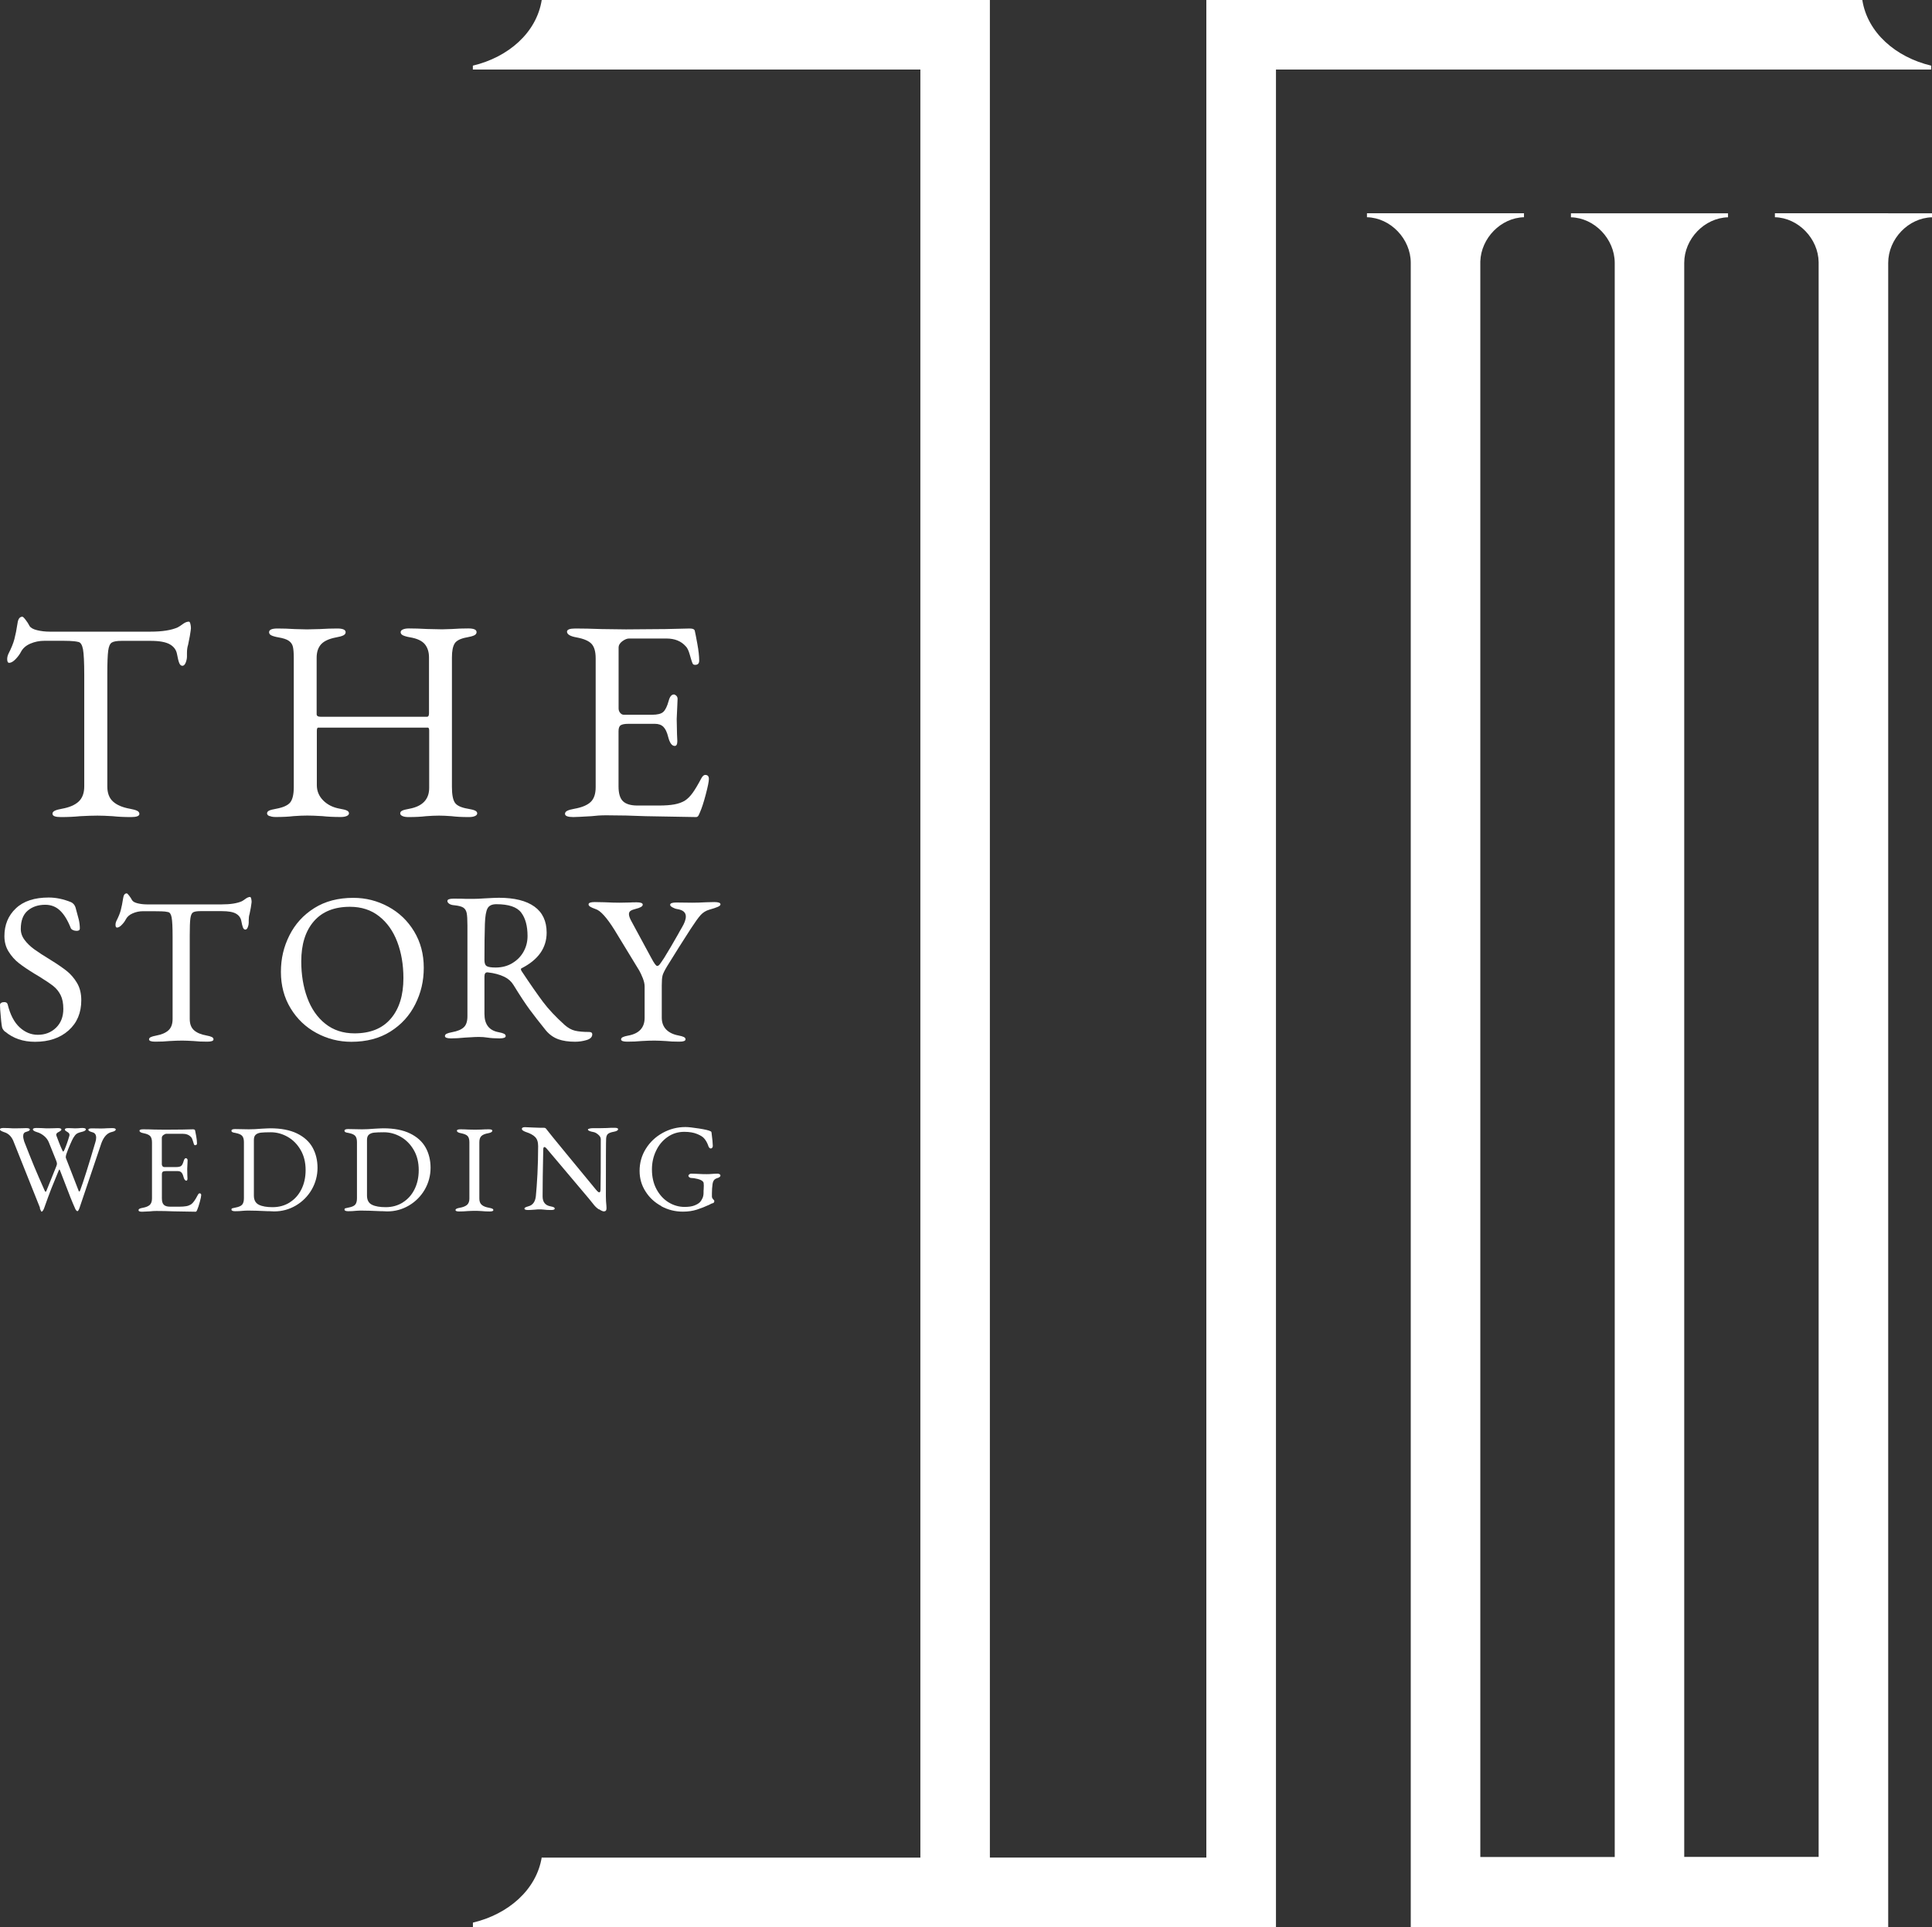 <?xml version="1.0" encoding="UTF-8"?>
<svg id="_レイヤー_1" data-name="レイヤー 1" xmlns="http://www.w3.org/2000/svg" viewBox="0 0 306.6 305.88">
  <rect x="0" y="0" width="306.6" height="305.88" fill="#333333" stroke="none"/>
  <defs>
    <style>
      .cls-1 {
        fill: #fff;
      }
    </style>
  </defs>
  <g>
    <g>
      <path class="cls-1" d="M8.32,129.19c0-.21.12-.38.36-.5.24-.12.62-.23,1.14-.32,1.18-.21,2.07-.59,2.66-1.14s.89-1.35.89-2.41v-17.65c0-2.03-.07-3.4-.2-4.12-.14-.71-.39-1.1-.75-1.16-.39-.09-.86-.14-1.39-.16-.53-.02-1.14-.02-1.84-.02h-2.14c-.79,0-1.53.15-2.23.45-.7.3-1.2.74-1.5,1.32-.18.36-.46.74-.84,1.14-.38.39-.72.59-1.02.59-.21,0-.32-.2-.32-.59,0-.3.08-.61.23-.91.42-.82.73-1.57.91-2.25.18-.68.35-1.52.5-2.52.09-.7.35-1.05.77-1.05.09,0,.27.17.52.5.26.33.46.65.61.96.18.3.58.53,1.21.68.62.15,1.28.23,1.98.23h16.01c1.88,0,3.32-.23,4.32-.68.18-.09.45-.26.8-.52.35-.26.67-.39.98-.39.09,0,.17.11.23.34.06.23.09.46.09.71,0,.12-.06.55-.18,1.27l-.27,1.36c-.12.36-.18.8-.18,1.32v.55c0,.3-.07.62-.2.96-.14.33-.31.5-.52.5s-.38-.14-.5-.43c-.12-.29-.24-.77-.36-1.43-.12-.67-.5-1.18-1.14-1.55-.64-.36-1.65-.55-3.05-.55h-4.59c-.76,0-1.28.09-1.57.27-.29.18-.48.61-.57,1.3-.09.68-.14,1.9-.14,3.66v17.87c0,1.06.3,1.86.91,2.41.61.55,1.5.93,2.68,1.14.52.09.89.2,1.14.32.24.12.36.29.36.5,0,.33-.44.5-1.32.5-1.12,0-2.09-.05-2.91-.14-.97-.06-1.77-.09-2.41-.09-.76,0-1.68.03-2.77.09-.91.09-1.93.14-3.05.14-.88,0-1.32-.17-1.32-.5Z"/>
      <path class="cls-1" d="M42.74,129.53c-.24-.11-.36-.25-.36-.43s.11-.33.32-.43c.21-.11.59-.2,1.14-.3,1.12-.21,1.86-.55,2.23-1.02.36-.47.55-1.27.55-2.39v-20.56c0-.79-.05-1.37-.14-1.75-.09-.38-.3-.69-.64-.93-.33-.24-.88-.42-1.64-.55-.52-.09-.89-.2-1.14-.32-.24-.12-.36-.29-.36-.5,0-.39.44-.59,1.32-.59s1.82.03,2.73.09l1.96.05,2.05-.05c.97-.06,1.89-.09,2.77-.09s1.32.2,1.32.59c0,.21-.12.38-.36.5-.24.12-.62.23-1.14.32-1.12.21-1.92.58-2.39,1.09-.47.52-.71,1.23-.71,2.14v8.96c0,.27.21.41.64.41h16.87c.21,0,.32-.18.32-.55v-8.87c0-.88-.23-1.58-.68-2.12-.46-.53-1.23-.89-2.32-1.07-.52-.09-.89-.2-1.14-.32-.24-.12-.36-.29-.36-.5,0-.18.12-.33.36-.43.24-.11.56-.16.95-.16.85,0,1.82.03,2.91.09l2.37.05,1.59-.05c.79-.06,1.64-.09,2.55-.09s1.32.2,1.32.59c0,.21-.12.38-.36.5-.24.12-.62.23-1.14.32-1.03.18-1.69.51-1.98.98-.29.47-.43,1.2-.43,2.21v20.56c0,1.18.15,2.01.46,2.48.3.47,1,.8,2.09.98.55.09.92.19,1.14.3.21.11.32.25.32.43s-.12.33-.36.43c-.24.11-.56.16-.96.16-1.12,0-2.03-.05-2.73-.14-.79-.06-1.46-.09-2-.09-.61,0-1.3.03-2.09.09-.73.09-1.65.14-2.77.14-.39,0-.71-.05-.95-.16-.24-.11-.36-.25-.36-.43s.11-.33.32-.43c.21-.11.59-.2,1.14-.3,2.09-.39,3.14-1.5,3.14-3.32v-9.1c0-.12-.02-.23-.05-.32-.03-.09-.09-.14-.18-.14h-17.37c-.09,0-.15.05-.18.14-.03.09-.05.21-.05.36v8.64c0,.94.34,1.75,1.02,2.43.68.68,1.55,1.11,2.62,1.3.55.09.92.19,1.14.3.21.11.32.25.32.43s-.12.33-.36.43c-.24.11-.56.16-.95.16-1.12,0-2.09-.05-2.91-.14-.97-.06-1.77-.09-2.41-.09s-1.33.03-2.18.09c-.73.09-1.67.14-2.82.14-.39,0-.71-.05-.95-.16Z"/>
      <path class="cls-1" d="M89.66,129.19c0-.21.12-.38.36-.5.24-.12.62-.23,1.14-.32,1.18-.21,2.04-.57,2.57-1.07.53-.5.8-1.28.8-2.34v-20.47c0-1.06-.22-1.83-.66-2.3-.44-.47-1.24-.81-2.39-1.02-1-.18-1.5-.48-1.5-.91,0-.33.44-.5,1.32-.5,1.15,0,2.55.03,4.18.09l3.87.05,6.23-.05,3.87-.09c.52,0,.79.14.82.41.06.24.19.91.39,2,.2,1.09.3,1.99.3,2.68,0,.45-.21.68-.64.68-.15,0-.26-.03-.32-.09-.06-.06-.12-.18-.18-.36-.06-.15-.18-.55-.36-1.18-.18-.64-.39-1.08-.64-1.32-.73-.82-1.74-1.23-3.05-1.23h-5.96c-.3,0-.65.14-1.05.43-.39.29-.59.63-.59,1.02v9.64c0,.27.08.51.25.71.17.2.36.3.57.3h4.5c.85,0,1.44-.15,1.77-.45.33-.3.62-.89.86-1.77.18-.67.46-1,.82-1,.12,0,.25.07.39.2s.2.31.2.52l-.05,1.18-.09,2,.05,2.41.05,1.09c0,.52-.14.77-.41.77-.46,0-.8-.48-1.05-1.46-.18-.73-.43-1.25-.75-1.57-.32-.32-.77-.48-1.34-.48h-4.23c-.58,0-.98.08-1.21.23-.23.15-.34.47-.34.96v8.73c0,1.12.23,1.91.71,2.37.47.45,1.24.68,2.3.68h3.37c1,0,1.83-.06,2.48-.18.65-.12,1.21-.32,1.66-.59.46-.3.87-.72,1.25-1.25.38-.53.83-1.28,1.34-2.25.21-.39.42-.59.64-.59.39,0,.59.21.59.64,0,.39-.17,1.22-.5,2.48-.33,1.26-.64,2.19-.91,2.8-.03.06-.08.17-.14.32-.06.15-.13.27-.2.34-.08.08-.17.11-.3.11-.61,0-3.27-.05-8-.14-2.09-.09-4.17-.14-6.23-.14-.85,0-1.64.05-2.36.14-1.55.09-2.5.14-2.87.14-.88,0-1.32-.17-1.32-.5Z"/>
    </g>
    <g>
      <path class="cls-1" d="M.77,163.74c-.25-.25-.39-.47-.44-.67-.09-.4-.19-1.34-.3-2.8l-.03-.74c0-.16.06-.28.19-.35.12-.08.29-.12.49-.12.29,0,.47.12.54.37.4,1.64,1.04,2.85,1.9,3.64.86.79,1.82,1.18,2.88,1.18,1.17,0,2.13-.38,2.9-1.13s1.15-1.75,1.15-2.98c0-.88-.14-1.6-.42-2.17-.28-.57-.67-1.06-1.16-1.45-.49-.39-1.24-.89-2.22-1.5l-.67-.4c-1.1-.67-1.97-1.26-2.59-1.75-.63-.49-1.17-1.1-1.62-1.82s-.67-1.54-.67-2.46c0-1.8.61-3.27,1.82-4.41,1.21-1.15,2.95-1.72,5.22-1.72,1.15,0,2.33.25,3.54.74.16.07.3.18.44.34.13.16.22.33.27.51.22.79.39,1.42.51,1.9.11.48.17.96.17,1.43,0,.25-.17.37-.51.37-.2,0-.4-.04-.59-.13-.19-.09-.31-.2-.35-.34-.49-1.24-1.06-2.16-1.7-2.76-.64-.61-1.42-.91-2.34-.91-1.12,0-2.05.31-2.78.93-.73.62-1.1,1.59-1.1,2.91,0,.63.2,1.21.61,1.75.4.54.91,1.03,1.53,1.48.62.45,1.48,1.01,2.58,1.68,1.06.65,1.91,1.24,2.56,1.75.65.52,1.2,1.16,1.65,1.92.45.76.67,1.67.67,2.73,0,2-.67,3.6-2.02,4.8-1.35,1.2-3.12,1.8-5.32,1.8-1.89,0-3.47-.54-4.75-1.62Z"/>
      <path class="cls-1" d="M23.65,164.99c0-.16.09-.28.27-.37.18-.09.46-.17.84-.24.88-.16,1.53-.44,1.97-.84.44-.4.66-1,.66-1.79v-13.07c0-1.5-.05-2.52-.15-3.05-.1-.53-.29-.81-.56-.86-.29-.07-.63-.11-1.03-.12-.39-.01-.85-.02-1.36-.02h-1.58c-.58,0-1.13.11-1.65.34-.52.22-.89.55-1.11.98-.13.27-.34.55-.62.84-.28.29-.53.44-.76.44-.16,0-.24-.15-.24-.44,0-.22.06-.45.17-.67.31-.61.54-1.16.67-1.67s.26-1.13.37-1.87c.07-.52.26-.78.57-.78.07,0,.2.12.39.37.19.25.34.48.46.71.13.22.43.39.89.5.46.11.95.17,1.47.17h11.86c1.39,0,2.46-.17,3.2-.5.13-.07.33-.2.59-.39.26-.19.5-.29.72-.29.07,0,.12.08.17.25.04.17.07.34.07.52,0,.09-.05.4-.13.94l-.2,1.01c-.09.27-.13.59-.13.98v.4c0,.22-.05.46-.15.71s-.23.37-.39.37-.28-.11-.37-.32c-.09-.21-.18-.57-.27-1.06-.09-.49-.37-.88-.84-1.15-.47-.27-1.22-.4-2.26-.4h-3.4c-.56,0-.95.07-1.16.2s-.35.45-.42.96-.1,1.41-.1,2.71v13.24c0,.79.22,1.38.67,1.79.45.4,1.11.69,1.99.84.38.07.66.15.84.24.18.09.27.21.27.37,0,.25-.33.37-.98.37-.83,0-1.55-.03-2.16-.1-.72-.04-1.31-.07-1.79-.07-.56,0-1.25.02-2.06.07-.67.07-1.43.1-2.26.1-.65,0-.98-.12-.98-.37Z"/>
      <path class="cls-1" d="M50.22,163.96c-1.72-.93-3.09-2.24-4.11-3.93-1.02-1.68-1.53-3.61-1.53-5.76s.45-4,1.35-5.8,2.21-3.24,3.94-4.33c1.73-1.09,3.8-1.63,6.2-1.63,1.98,0,3.82.47,5.54,1.4,1.72.93,3.09,2.24,4.11,3.93s1.53,3.61,1.53,5.76-.45,4-1.35,5.8-2.21,3.24-3.94,4.33c-1.73,1.09-3.8,1.63-6.2,1.63-1.98,0-3.82-.47-5.54-1.4ZM62.03,161.67c1.33-1.56,1.99-3.7,1.99-6.42,0-2.13-.33-4.05-.98-5.76-.65-1.71-1.61-3.06-2.88-4.06-1.27-1-2.81-1.5-4.63-1.5-2.49,0-4.4.77-5.73,2.31-1.33,1.54-1.99,3.66-1.99,6.35,0,2.13.32,4.07.96,5.8.64,1.73,1.59,3.1,2.86,4.11,1.27,1.01,2.81,1.52,4.63,1.52,2.52,0,4.44-.78,5.76-2.34Z"/>
      <path class="cls-1" d="M88.59,164.95c-.75-.27-1.41-.74-1.97-1.41-1.03-1.28-1.89-2.38-2.56-3.29-.67-.91-1.53-2.21-2.56-3.89-.34-.56-.82-1-1.45-1.31-.74-.36-1.63-.6-2.66-.71h-.07c-.29,0-.44.22-.44.67v5.93c0,1.66.75,2.63,2.26,2.9.38.07.66.15.84.24.18.09.27.21.27.37,0,.25-.33.37-.98.37-.72,0-1.37-.04-1.95-.13-.4-.07-.85-.1-1.35-.1-.4,0-.81.02-1.23.05-.42.03-.71.05-.89.05-.9.09-1.65.13-2.26.13-.65,0-.98-.12-.98-.37,0-.16.09-.28.27-.37.18-.09.46-.17.84-.24.88-.16,1.5-.42,1.89-.79s.57-.96.57-1.77v-14.36c0-.94-.04-1.61-.12-2-.08-.39-.26-.68-.54-.86s-.75-.3-1.4-.37c-.36-.02-.63-.1-.83-.24-.19-.13-.29-.28-.29-.44,0-.25.33-.37.98-.37.97,0,1.59.01,1.89.03h1.42c.34,0,.84-.02,1.52-.07,1.21-.07,2-.1,2.36-.1,2.47,0,4.35.47,5.64,1.4,1.29.93,1.94,2.31,1.94,4.13,0,2.43-1.33,4.31-3.98,5.66-.07.02-.1.08-.1.17,0,.07.03.16.1.27,1.41,2.13,2.56,3.77,3.42,4.92.86,1.15,2.01,2.36,3.42,3.64.54.47,1.09.78,1.65.91.56.13,1.3.2,2.22.2.34,0,.51.12.51.37,0,.43-.3.73-.89.91-.6.18-1.21.27-1.84.27-1.03,0-1.93-.13-2.68-.4ZM81.31,152.87c.77-.46,1.37-1.07,1.79-1.84.42-.76.62-1.58.62-2.46,0-1.59-.34-2.84-1.01-3.72-.67-.89-1.99-1.33-3.94-1.33-.7,0-1.16.22-1.4.66s-.38,1.26-.42,2.48c-.05,1.53-.07,3.44-.07,5.73,0,.52.13.84.4.98s.73.2,1.38.2c.99,0,1.87-.23,2.64-.69Z"/>
      <path class="cls-1" d="M98.56,164.99c0-.16.09-.28.27-.37.18-.09.46-.17.84-.24,1.75-.31,2.63-1.26,2.63-2.83v-4.99c0-.38-.1-.81-.29-1.3-.19-.48-.38-.88-.56-1.2l-3.94-6.47c-1.24-1.98-2.24-3.08-3-3.3-.38-.13-.66-.26-.84-.37-.18-.11-.27-.24-.27-.37,0-.25.33-.37.98-.37l1.55.03c.99.05,1.79.07,2.39.07l1.62-.03c.27-.02.63-.03,1.08-.03.65,0,.98.12.98.37,0,.27-.37.49-1.11.67-.38.09-.66.2-.83.32s-.25.3-.25.52c0,.29.15.7.44,1.21l3.1,5.73c.45.85.76,1.28.94,1.28.13,0,.27-.08.4-.25s.37-.51.71-1.03c.67-1.08,1.41-2.34,2.22-3.77.09-.18.29-.54.61-1.08.4-.67.61-1.25.61-1.72,0-.65-.46-1.04-1.38-1.18-.25-.04-.49-.13-.74-.27s-.37-.27-.37-.4c0-.25.33-.37.98-.37l2.53.03c.63,0,1.37-.02,2.22-.07l1.28-.03c.65,0,.98.12.98.37,0,.13-.15.27-.45.4-.3.13-.75.28-1.33.44-.54.16-.99.44-1.36.84-.37.4-.9,1.15-1.6,2.22-1.19,1.84-2.44,3.82-3.74,5.93-.4.67-.65,1.17-.72,1.48-.08.31-.12.83-.12,1.55v5.12c0,.76.23,1.39.69,1.87.46.48,1.12.8,1.97.96.38.07.66.15.84.24.18.09.27.21.27.37,0,.25-.33.37-.98.37-.83,0-1.55-.03-2.16-.1-.72-.04-1.31-.07-1.79-.07-.56,0-1.25.02-2.06.07-.67.07-1.43.1-2.26.1-.65,0-.98-.12-.98-.37Z"/>
    </g>
    <g>
      <path class="cls-1" d="M6.36,191.74l-4.28-10.73c-.32-.69-.79-1.12-1.43-1.31-.22-.08-.39-.15-.5-.22-.11-.07-.16-.14-.16-.22,0-.15.19-.22.57-.22l.83.02c.4.03.71.04.93.04l1.19-.02c.17-.01.39-.02.65-.02.38,0,.57.07.57.22,0,.09-.05.16-.15.22-.1.05-.27.11-.5.18-.26.07-.4.28-.4.65,0,.17.02.34.07.51.05.17.08.28.09.34.59,1.53,1.12,2.83,1.56,3.91.45,1.08,1.01,2.37,1.68,3.87.05.13.11.2.16.2s.1-.06.14-.18l1.54-3.82c.08-.2.12-.35.12-.46s-.05-.3-.16-.57l-1.13-2.81c-.16-.4-.42-.74-.77-1.03-.36-.29-.73-.49-1.11-.59-.22-.07-.39-.14-.49-.21-.11-.07-.16-.15-.16-.23,0-.15.19-.22.57-.22l.85.02c.42.03.76.04,1.01.04l.91-.02c.16-.01.36-.02.61-.02.38,0,.57.07.57.22,0,.07-.03.13-.09.18-.06.05-.15.11-.27.18-.3.13-.46.29-.46.48,0,.03.01.08.04.16.09.26.23.62.41,1.08.18.46.34.84.49,1.16.01.03.04.08.07.15.03.07.07.11.11.11s.1-.09.18-.26c.26-.59.53-1.34.79-2.24.01-.04.02-.09.02-.14,0-.12-.04-.21-.11-.29s-.18-.15-.31-.23c-.01-.01-.05-.04-.12-.08-.07-.04-.12-.08-.15-.12-.03-.04-.05-.09-.05-.14,0-.15.19-.22.57-.22l.63.02c.08.01.21.02.4.02l.57-.02c.24-.03.44-.04.59-.04.38,0,.57.07.57.22,0,.17-.22.3-.65.4-.4.09-.67.2-.83.32-.16.12-.33.33-.51.63-.11.18-.27.53-.49,1.03-.22.5-.41.97-.56,1.41-.05.12-.09.26-.12.42-.03.16-.03.27,0,.34l2.04,5.25c.03.05.05.08.06.08.04,0,.09-.07.16-.2.5-1.33,1.31-3.89,2.42-7.66.08-.24.12-.47.12-.71,0-.46-.2-.75-.59-.85-.44-.12-.65-.25-.65-.4s.19-.22.57-.22l1.43.02c.25,0,.59-.01,1.01-.04l.77-.02c.38,0,.57.07.57.22,0,.17-.22.3-.65.4-.7.16-1.24.74-1.62,1.74l-3.5,10.36c-.03.08-.07.17-.13.29-.06.11-.12.17-.19.17-.05,0-.11-.04-.18-.12-.07-.08-.12-.16-.16-.26-.49-1.09-1-2.37-1.54-3.82l-.89-2.3c-.04-.08-.07-.12-.08-.12-.03,0-.07.08-.14.24-.45,1.07-.83,2-1.14,2.79-.31.79-.68,1.81-1.12,3.05-.05.16-.12.3-.2.43-.08.13-.16.19-.24.19-.04,0-.13-.18-.28-.55Z"/>
      <path class="cls-1" d="M21.99,192.07c0-.09.05-.16.16-.22.11-.05.27-.1.5-.14.51-.09.89-.25,1.12-.46.23-.22.35-.56.35-1.02v-8.91c0-.46-.1-.79-.29-1-.19-.2-.54-.35-1.04-.45-.44-.08-.65-.21-.65-.4,0-.15.19-.22.57-.22.5,0,1.11.01,1.82.04l1.68.02,2.71-.02,1.68-.04c.22,0,.34.06.36.18.03.11.08.4.17.87.09.48.13.87.13,1.17,0,.2-.09.3-.28.3-.07,0-.11-.01-.14-.04s-.05-.08-.08-.16c-.03-.07-.08-.24-.16-.51s-.17-.47-.28-.57c-.32-.36-.76-.53-1.33-.53h-2.59c-.13,0-.28.06-.46.19-.17.13-.26.27-.26.45v4.2c0,.12.04.22.11.31.07.09.16.13.25.13h1.96c.37,0,.63-.07.77-.2.15-.13.27-.39.38-.77.08-.29.2-.44.36-.44.05,0,.11.03.17.09.06.06.09.14.09.23l-.02.51-.04.87.02,1.05.02.48c0,.22-.06.34-.18.34-.2,0-.35-.21-.46-.63-.08-.32-.19-.54-.33-.68-.14-.14-.33-.21-.58-.21h-1.84c-.25,0-.43.03-.52.1-.1.07-.15.2-.15.42v3.8c0,.49.1.83.31,1.03.2.2.54.3,1,.3h1.47c.44,0,.79-.03,1.08-.08s.52-.14.72-.26c.2-.13.38-.31.54-.54.17-.23.36-.56.58-.98.09-.17.18-.26.28-.26.17,0,.26.09.26.28,0,.17-.07.53-.22,1.08s-.28.95-.4,1.22c-.01.03-.03.07-.06.14s-.06.12-.09.15c-.03.03-.08.05-.13.05-.26,0-1.43-.02-3.48-.06-.91-.04-1.82-.06-2.71-.06-.37,0-.71.02-1.03.06-.67.04-1.09.06-1.25.06-.38,0-.57-.07-.57-.22Z"/>
      <path class="cls-1" d="M42.59,192.25c-1.45-.07-2.52-.1-3.21-.1-.22,0-.52.01-.89.04-.29.04-.69.06-1.19.06-.38,0-.57-.09-.57-.26,0-.11.04-.17.12-.2.08-.03.26-.07.53-.12.5-.09.85-.24,1.04-.45s.29-.56.29-1.03v-8.91c0-.46-.1-.79-.29-1s-.54-.35-1.04-.45c-.25-.04-.42-.08-.51-.13-.09-.05-.14-.12-.14-.23,0-.17.19-.26.57-.26l1.13.02c.2.01.55.02,1.07.02.54,0,1.22-.03,2.04-.1.28-.01.53-.03.76-.04.23-.01.43-.02.58-.02,1.72,0,3.13.27,4.26.82,1.12.55,1.94,1.29,2.47,2.24.52.94.78,2.02.78,3.22s-.31,2.39-.93,3.46c-.62,1.06-1.46,1.9-2.51,2.52-1.06.62-2.2.93-3.44.93l-.91-.04ZM45.98,190.85c.8-.5,1.42-1.2,1.86-2.09.44-.89.66-1.9.66-3.04,0-1.21-.26-2.28-.79-3.19-.53-.91-1.22-1.61-2.07-2.09-.85-.48-1.74-.72-2.66-.72-.7,0-1.22.02-1.57.06-.35.04-.62.15-.82.32-.2.17-.3.45-.3.83v8.83c0,.73.27,1.21.8,1.47s1.26.38,2.17.38c1.02,0,1.92-.25,2.72-.75Z"/>
      <path class="cls-1" d="M60.53,192.25c-1.45-.07-2.52-.1-3.21-.1-.22,0-.52.01-.89.04-.29.04-.69.06-1.19.06-.38,0-.57-.09-.57-.26,0-.11.04-.17.12-.2.08-.03.26-.07.53-.12.5-.09.85-.24,1.04-.45s.29-.56.29-1.03v-8.91c0-.46-.1-.79-.29-1s-.54-.35-1.04-.45c-.25-.04-.42-.08-.51-.13-.09-.05-.14-.12-.14-.23,0-.17.19-.26.57-.26l1.13.02c.2.01.55.02,1.07.02.54,0,1.22-.03,2.04-.1.28-.01.53-.03.76-.04.23-.01.43-.02.58-.02,1.72,0,3.13.27,4.26.82,1.12.55,1.94,1.29,2.47,2.24.52.94.78,2.02.78,3.22s-.31,2.39-.93,3.46c-.62,1.06-1.46,1.9-2.51,2.52-1.06.62-2.2.93-3.44.93l-.91-.04ZM63.93,190.85c.8-.5,1.42-1.2,1.86-2.09.44-.89.66-1.9.66-3.04,0-1.21-.26-2.28-.79-3.19-.53-.91-1.22-1.61-2.07-2.09-.85-.48-1.74-.72-2.66-.72-.7,0-1.22.02-1.57.06-.35.04-.62.15-.82.32-.2.17-.3.45-.3.83v8.83c0,.73.27,1.21.8,1.47s1.26.38,2.17.38c1.02,0,1.92-.25,2.72-.75Z"/>
      <path class="cls-1" d="M72.29,192.07c0-.09.05-.16.16-.22.11-.05.27-.1.49-.14.53-.09.92-.25,1.17-.46.25-.22.38-.55.38-1v-8.95c0-.46-.1-.79-.29-.99-.19-.2-.54-.34-1.04-.44-.44-.08-.65-.21-.65-.4,0-.15.19-.22.57-.22s.79.01,1.27.04l1.05.02.95-.02c.42-.03.82-.04,1.21-.04s.57.07.57.22c0,.18-.22.32-.65.4-.51.09-.88.24-1.09.45-.21.2-.32.53-.32.98v8.95c0,.45.13.78.39,1,.26.22.65.37,1.18.46.22.04.39.09.49.14.11.05.16.13.16.22,0,.15-.19.22-.57.22-.49,0-.91-.02-1.27-.06-.42-.03-.77-.04-1.05-.04-.33,0-.73.01-1.21.04-.4.04-.84.06-1.33.06-.38,0-.57-.07-.57-.22Z"/>
      <path class="cls-1" d="M95.04,191.96c-.35-.22-.66-.53-.94-.91-.11-.16-.87-1.08-2.31-2.77-1.43-1.69-2.47-2.92-3.12-3.7-1.06-1.24-1.68-1.97-1.86-2.2-.17-.21-.31-.32-.42-.32-.07,0-.11.04-.14.13-.03.09-.04.18-.04.29-.07,3.26-.1,5.73-.1,7.42,0,.9.42,1.43,1.27,1.58.22.04.39.09.49.14.11.05.16.13.16.22,0,.15-.19.22-.57.22-.49,0-.86-.02-1.13-.06-.26-.03-.51-.04-.73-.04-.2,0-.43.01-.69.04-.51.04-.88.06-1.11.06-.38,0-.57-.07-.57-.22,0-.08.05-.14.15-.2.1-.05.27-.11.51-.18.67-.18,1.06-.73,1.15-1.62.09-.86.17-2.02.25-3.48.07-1.46.11-2.94.11-4.45,0-.65-.16-1.13-.49-1.45-.32-.32-.81-.58-1.47-.79-.12-.04-.25-.1-.4-.19-.15-.09-.22-.18-.22-.29s.05-.18.15-.22c.1-.04.2-.06.31-.06l1.39.06c.63.03,1.19.04,1.66.04.11,0,.19.02.25.07.06.05.14.14.23.27.16.22,1.27,1.6,3.35,4.12,2.07,2.52,3.55,4.32,4.44,5.39.22.26.39.4.5.4.12,0,.18-.14.2-.42.03-1,.04-3.69.04-8.06-.01-.24-.15-.47-.41-.69s-.5-.36-.74-.4c-.59-.11-.89-.24-.89-.4,0-.07.09-.12.26-.16.17-.04.36-.06.55-.06h1.13l.99-.02c.42-.03.85-.04,1.29-.04.38,0,.57.07.57.22,0,.18-.22.32-.65.4-.49.09-.81.21-.97.36-.16.15-.25.38-.28.71-.03.47-.04,3.53-.04,9.17,0,.53.03,1.03.08,1.5l.02.42c0,.33-.14.49-.42.49-.16,0-.41-.11-.76-.34Z"/>
      <path class="cls-1" d="M104.96,191.44c-1.06-.57-1.9-1.34-2.52-2.33-.63-.98-.94-2.07-.94-3.26,0-1.28.33-2.45.99-3.51.66-1.06,1.55-1.9,2.67-2.52,1.12-.62,2.33-.93,3.62-.93.46,0,1.17.08,2.13.23.96.15,1.57.29,1.83.43.07.03.11.06.13.09s.04.08.05.15c.13,1.03.2,1.73.2,2.1,0,.11-.03.2-.09.28-.06.08-.13.12-.21.12-.12,0-.21-.05-.28-.14-.07-.09-.13-.22-.18-.4-.15-.4-.35-.75-.61-1.05-.19-.24-.55-.47-1.1-.7-.55-.23-1.23-.35-2.05-.35-.99,0-1.88.27-2.66.82-.79.55-1.4,1.28-1.83,2.2-.44.92-.65,1.9-.65,2.94,0,1.2.24,2.25.73,3.16.49.9,1.13,1.6,1.92,2.08s1.64.72,2.53.72c.66,0,1.18-.08,1.56-.23.38-.15.67-.32.85-.5.17-.17.31-.39.43-.65s.17-.55.17-.87c0-.24,0-.42.02-.55l.02-.59c0-.32-.03-.51-.1-.59-.15-.2-.44-.35-.87-.46-.44-.11-.79-.16-1.07-.16-.07,0-.15-.03-.25-.1-.1-.07-.15-.15-.15-.24s.05-.17.15-.24c.1-.07.18-.1.25-.1.3,0,.69.01,1.17.04.5.03.94.04,1.33.04.24,0,.53-.01.87-.04.34-.03.64-.04.89-.04.08,0,.17.03.27.08.1.05.15.13.15.24,0,.08-.05.16-.16.23-.11.07-.19.12-.26.13-.28.08-.48.19-.59.34-.12.15-.2.36-.24.63-.07.47-.1.97-.1,1.48v.53c0,.07.02.13.05.19s.06.1.07.13c.03.04.08.1.15.17.07.07.11.13.11.17,0,.22-.09.35-.28.38-.09.01-.27.09-.53.24-.65.3-1.3.56-1.96.77-.66.21-1.4.32-2.22.32-1.21,0-2.35-.28-3.41-.85Z"/>
    </g>
  </g>
  <g>
    <path class="cls-1" d="M299.65,33.85h-17.98v.63c3.72.09,6.89,3.4,6.94,7.13v253.13h-21.33V41.71c0-3.77,3.19-7.13,6.95-7.22v-.63h-24.93v.63c3.75.09,6.93,3.44,6.95,7.21v253.05h-21.33V41.49c.12-3.68,3.25-6.92,6.93-7.01v-.63h-24.92v.63c3.76.09,6.95,3.46,6.95,7.23v264.16h75.77V41.72c0-3.78,3.19-7.14,6.95-7.23v-.63h-6.95Z"/>
    <path class="cls-1" d="M306.47,11.04v-.62c-5.63-1.34-10.11-5.23-10.93-10.42h-104.1v294.84h-34.35V0h-71.12c-.82,5.19-5.3,9.08-10.93,10.42v.62h71.02v283.81h-60.08v-.1c-.82,5.19-5.3,9.08-10.93,10.42v.72h127.44V11.04h104Z"/>
  </g>
</svg>